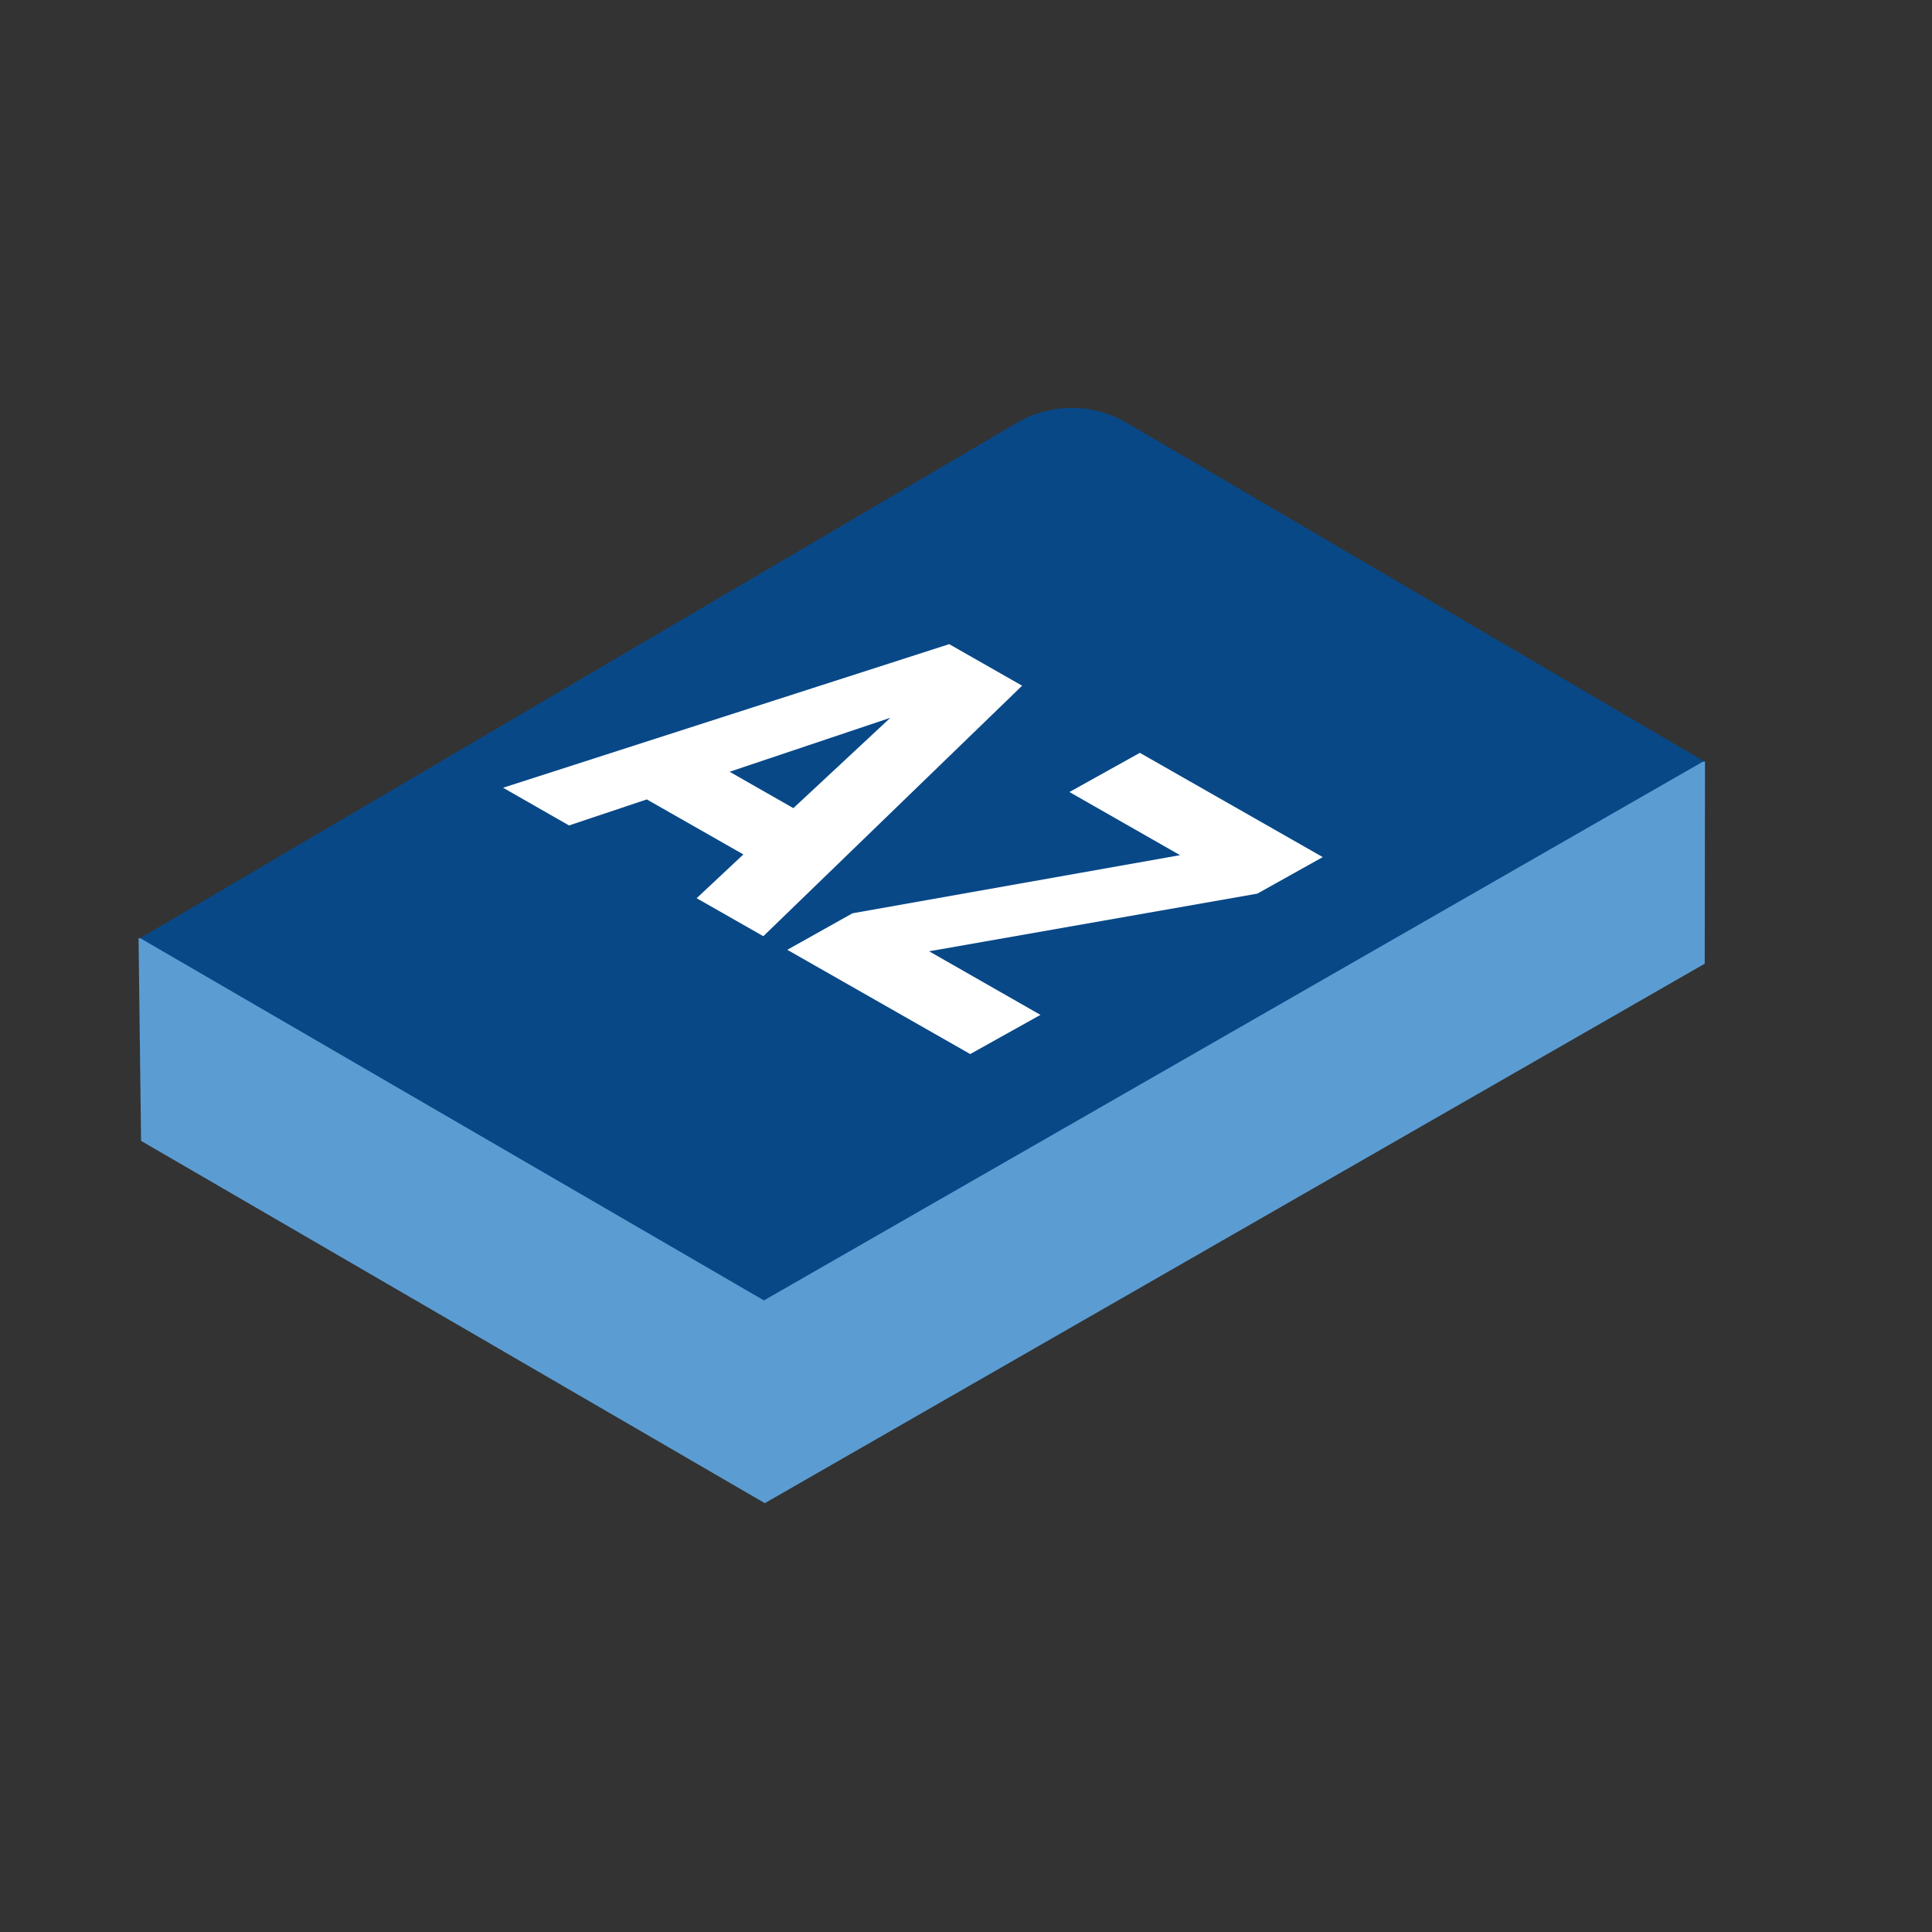 <svg id="Calque_2" data-name="Calque 2" xmlns="http://www.w3.org/2000/svg" viewBox="0 0 1306.5 1306.5"><rect x="0" y="0" width="1306.5" height="1306.5" fill="#333333" stroke="none"/><defs><style>.cls-1{fill:#5b9dd3;}.cls-2{fill:#084887;}.cls-3{fill:#fff;}</style></defs><polygon class="cls-1" points="95.4 771.5 93.7 634.6 1153 514.9 1152.8 651.7 517.2 1016.5 95.4 771.5"/><path class="cls-2" d="M94.8,634.4,687.7,285.9a73.5,73.5,0,0,1,74.2,0l390.3,228.8L516.6,879.4l-385-223.6Z"/><path class="cls-3" d="M502.7,577.8l-65.3-37.2-52.6,17.6-44.6-25.5,301.7-97.1,49.3,28.1-175,169.4-45.1-25.7Zm33.8-31.3,65.6-61.1L493.4,521.9Z"/><path class="cls-3" d="M628.3,643.3l75.3,43-47.5,26.5L532.4,642.3l44.1-24.7L798,578.3l-74.8-42.7,47.6-26.5,123.7,70.5-44.2,24.7Z"/></svg>